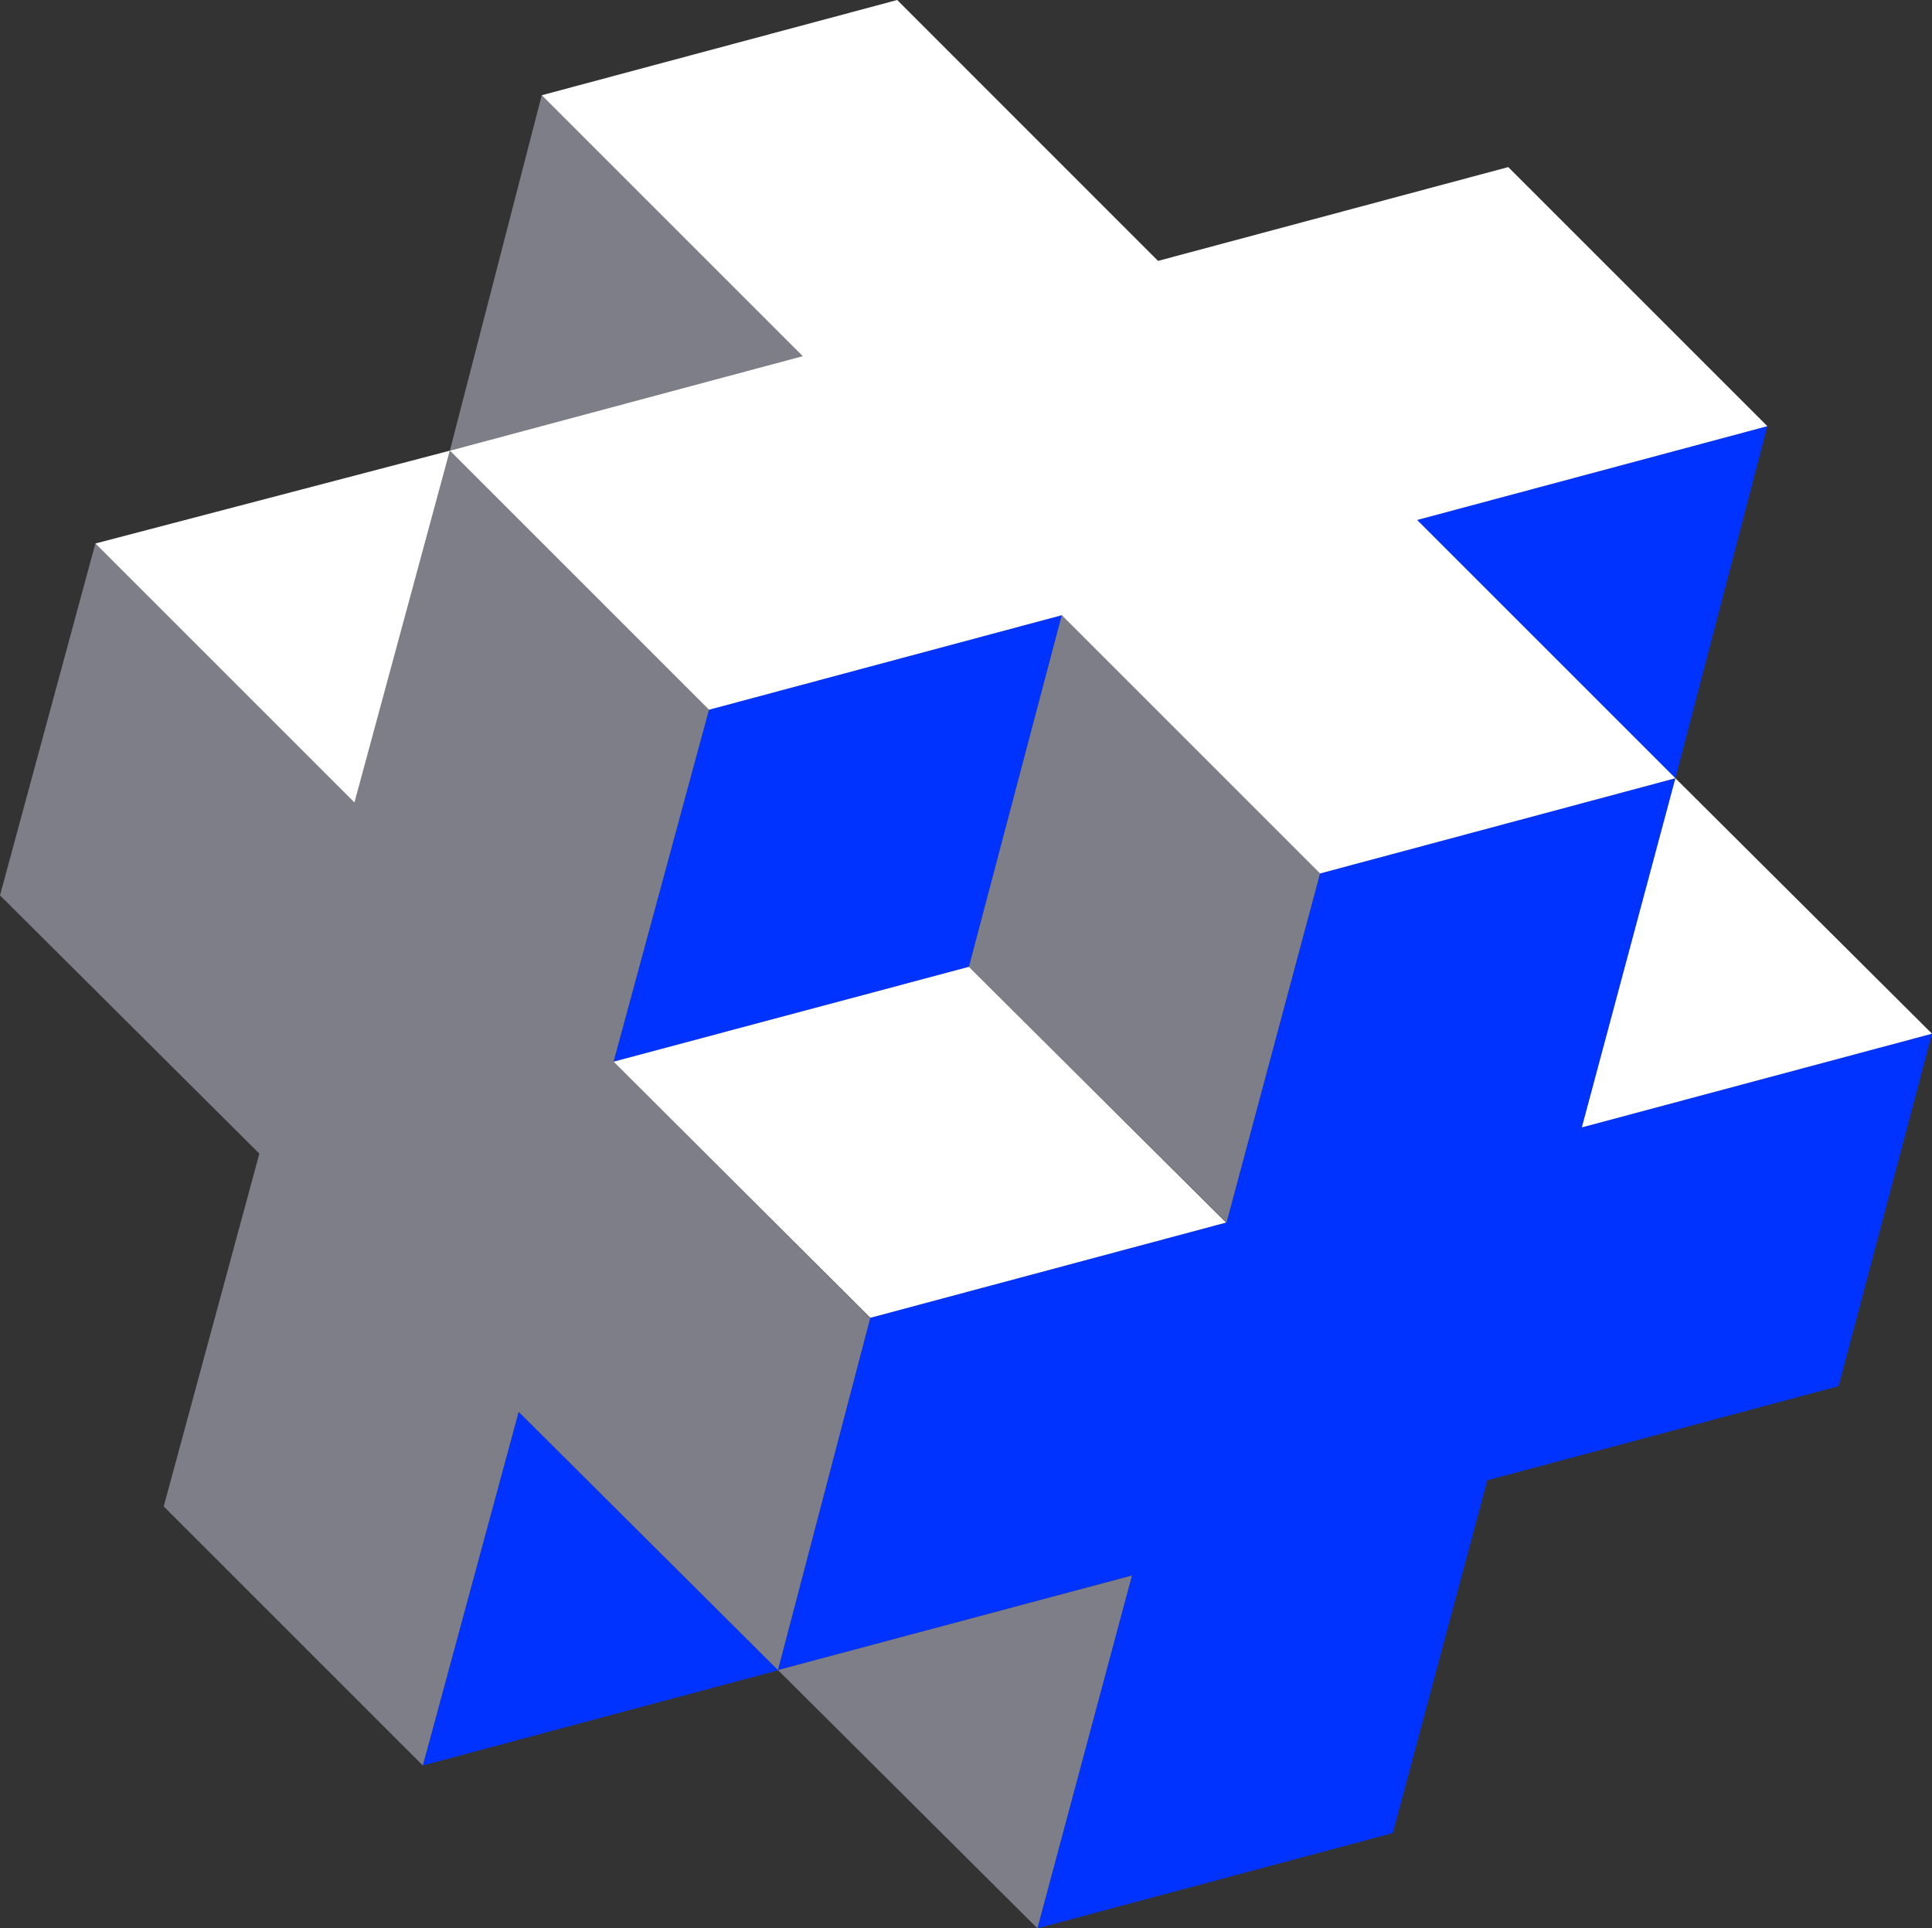 <?xml version="1.0" encoding="UTF-8"?><svg xmlns="http://www.w3.org/2000/svg" viewBox="0 0 299 298.45"><rect x="0" y="0" width="299" height="298.45" fill="#333333" stroke="none"/><defs><style>.cls-1{fill:#7d7e88;}.cls-2{fill:#fff;}.cls-3{fill:#03f;}</style></defs><g id="right-side"><polygon class="cls-3" points="244.81 174.49 259.29 120.45 204.29 135.19 189.82 189.21 134.69 203.96 120.4 258.48 80.27 218.51 65.44 273.25 120.44 258.51 175.17 243.85 160.55 298.45 215.55 283.71 230.18 229.11 284.55 214.54 299 159.99 244.81 174.49"/><polygon class="cls-3" points="149.95 149.64 164.32 95.22 109.72 109.85 94.96 164.31 94.96 164.32 149.95 149.64"/><polygon class="cls-3" points="219.32 80.48 259.29 120.45 273.52 65.96 219.32 80.48"/></g><g id="left-side"><polygon class="cls-1" points="94.96 164.31 109.72 109.85 69.62 69.75 54.86 124.22 14.76 84.12 0 138.58 40.14 178.55 25.34 233.15 65.44 273.25 80.27 218.51 120.4 258.48 134.67 204.02 94.96 164.31"/><polygon class="cls-1" points="164.32 95.22 149.95 149.64 189.82 189.21 204.29 135.19 164.32 95.22"/><polygon class="cls-1" points="83.84 14.74 69.62 69.75 124.22 55.12 83.84 14.74"/><polygon class="cls-1" points="160.55 298.45 175.18 243.85 120.4 258.48 160.55 298.45"/></g><g id="top-side"><polygon class="cls-2" points="273.52 65.96 233.42 25.86 179.22 40.38 138.85 0 83.84 14.74 124.22 55.12 69.62 69.75 109.72 109.85 164.32 95.22 204.29 135.19 259.29 120.45 219.32 80.48 273.52 65.96"/><polygon class="cls-2" points="94.96 164.32 134.69 203.96 189.75 189.22 149.95 149.64 94.96 164.32"/><polygon class="cls-2" points="299 159.99 259.29 120.45 244.81 174.49 299 159.99"/><polygon class="cls-2" points="54.86 124.22 69.62 69.75 14.76 84.12 54.86 124.22"/></g></svg>